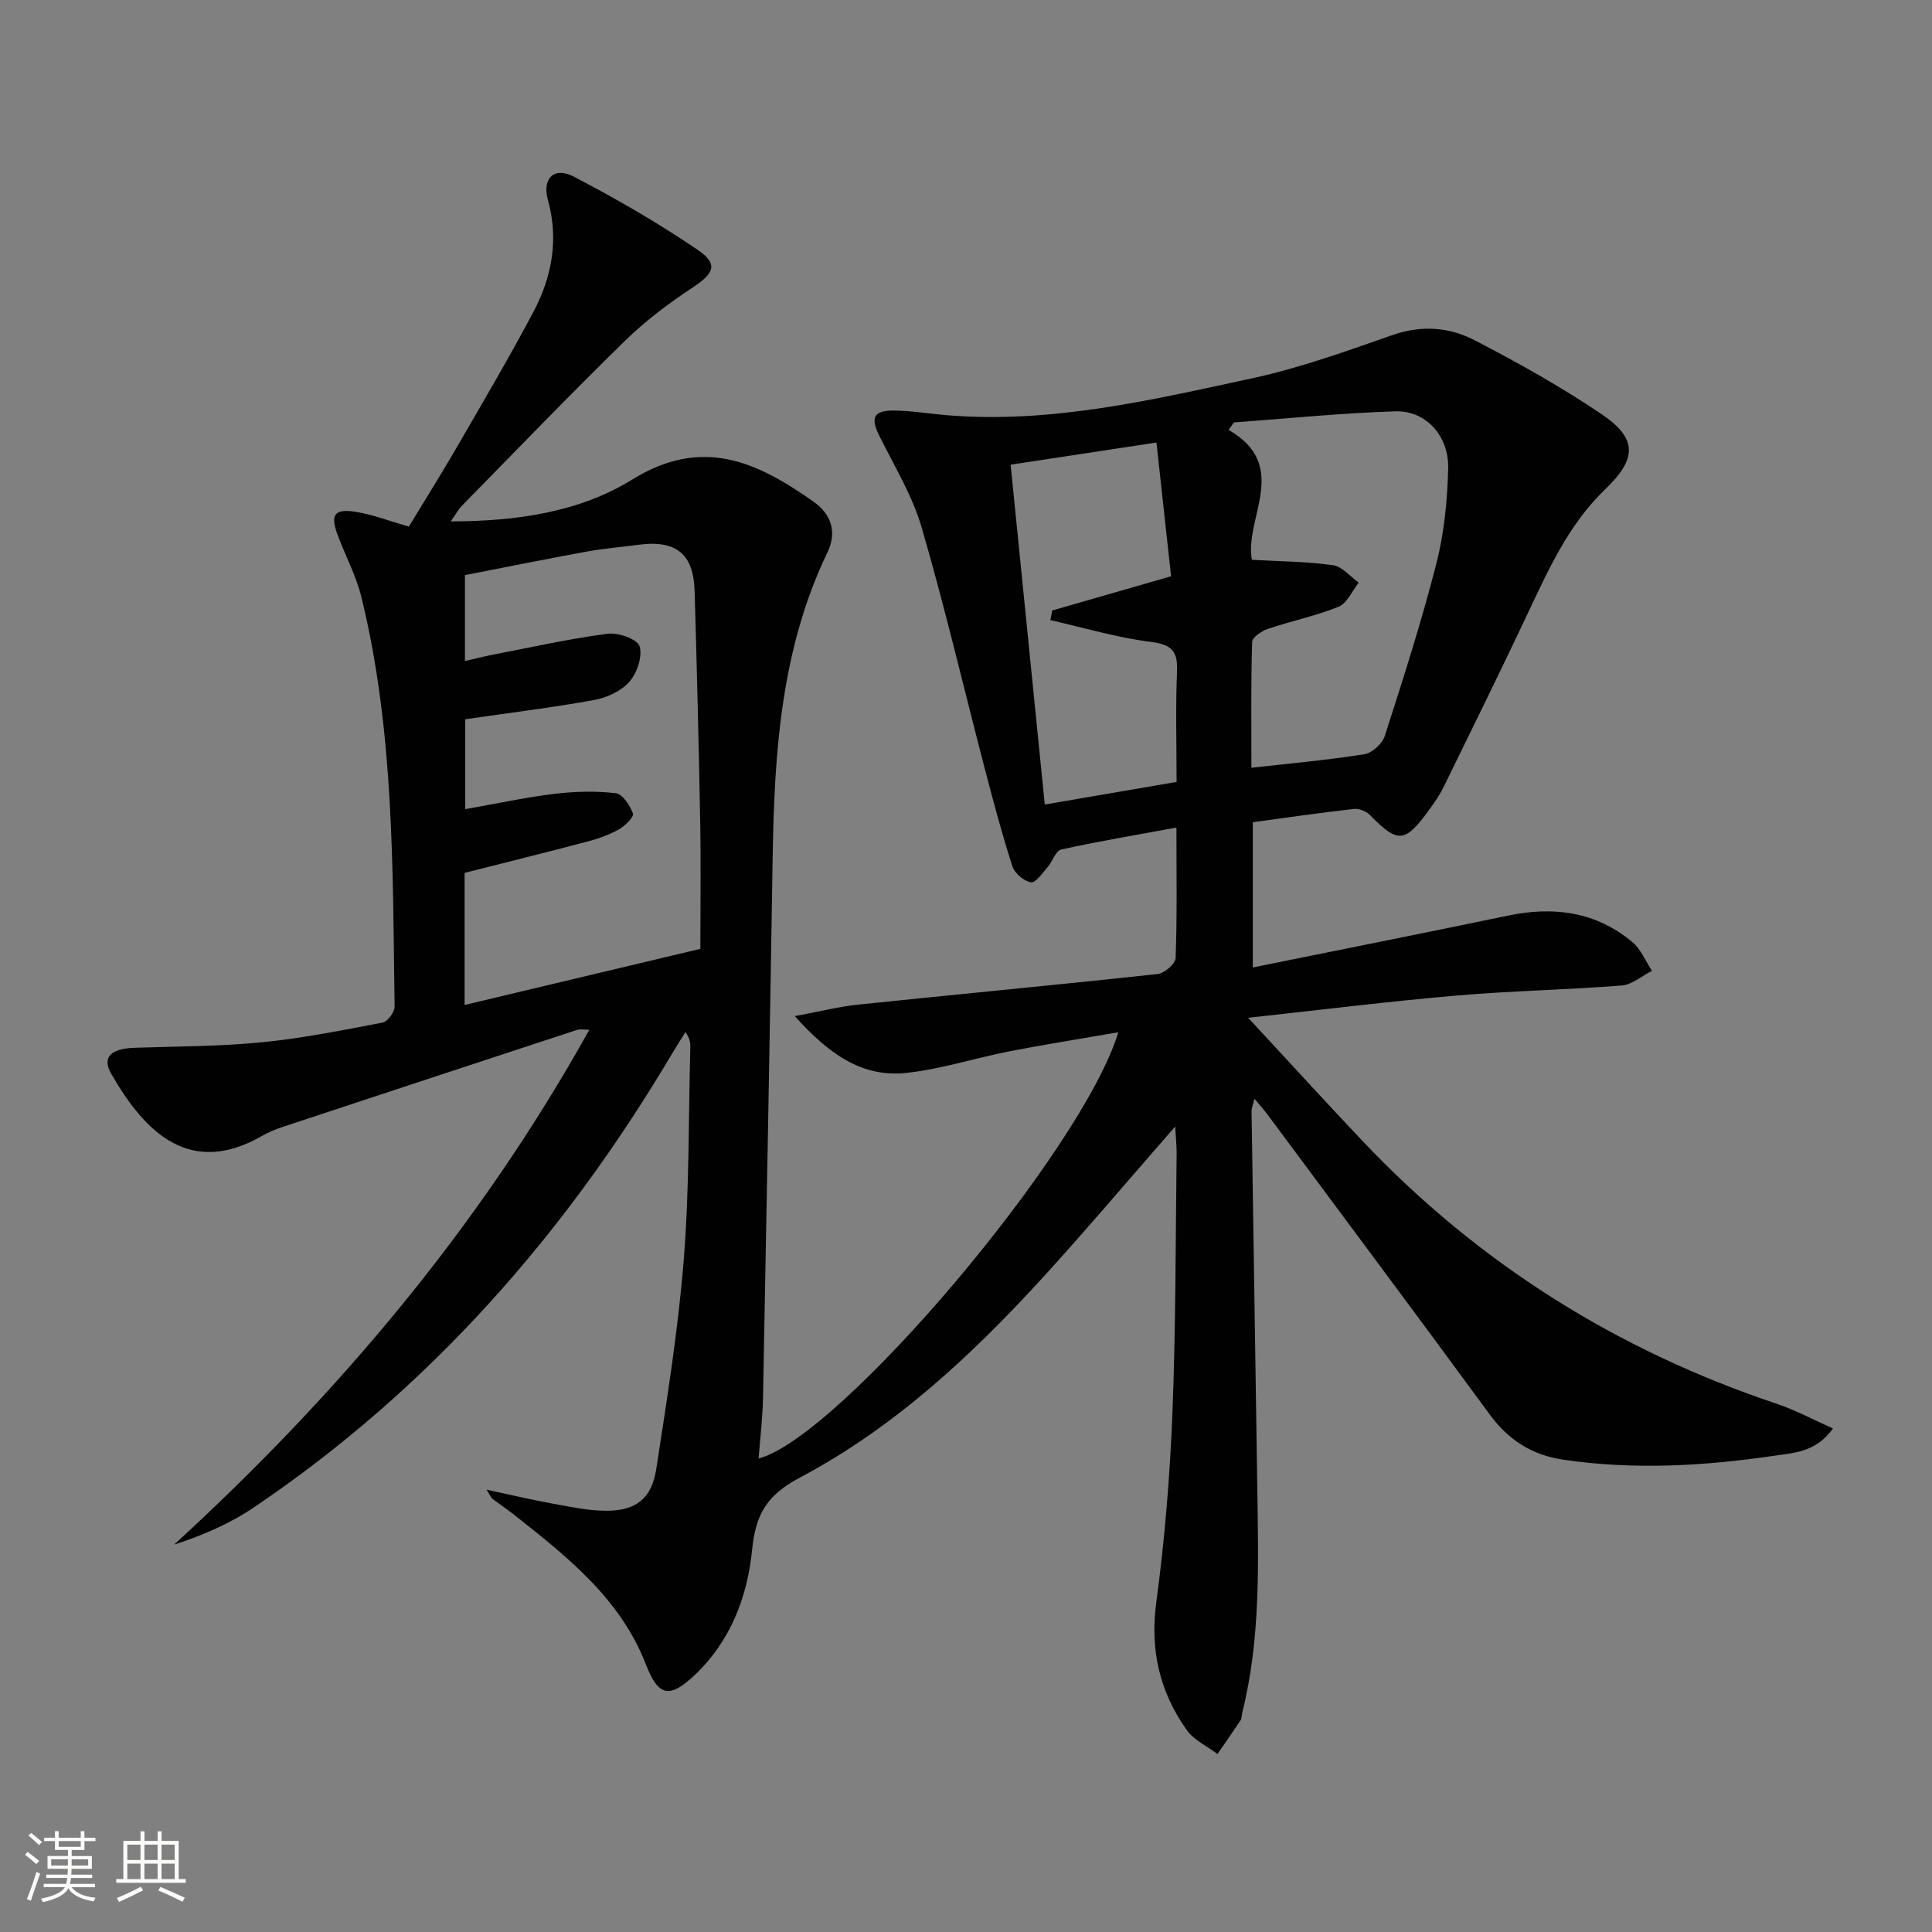 <svg enable-background="new 0 0 400 400" viewBox="0 0 400 400" xmlns="http://www.w3.org/2000/svg"><rect x="0" y="0" width="400" height="400" fill="#808080" stroke="none"/><path d="m5.17 384 .55-.58c.85.61 1.65 1.24 2.4 1.87l-.59.64c-.83-.73-1.62-1.38-2.36-1.93m1.22 9.53-.82-.34c.71-1.76 1.37-3.64 1.98-5.63.24.13.5.25.76.36-.6 1.67-1.24 3.54-1.92 5.61m-.5-13.5.57-.54c.56.44 1.31 1.06 2.26 1.87l-.64.64c-.68-.66-1.41-1.32-2.19-1.97m3.25.46h2.24v-1.36h.77v1.36h4.57v-1.36h.76v1.36h2.28v.69h-2.28v1.84h-2.64v1.26h4.18v2.64h-4.21c0 .45-.02.86-.05 1.21h4.32v.69h-4.38c-.04.34-.1.75-.19 1.22h5.15v.69h-4.82c.87 1.19 2.51 1.92 4.93 2.19-.17.31-.3.57-.37.76-2.77-.49-4.52-1.41-5.26-2.76-.56 1.26-2.3 2.23-5.24 2.9-.12-.24-.26-.48-.43-.72 2.73-.55 4.38-1.34 4.96-2.38h-4.38v-.69h4.65c.1-.38.17-.79.21-1.22h-4.32v-.69h4.4c.03-.34.05-.75.05-1.21h-4.2v-2.64h4.23v-1.26h-2.69v-1.84h-2.24zm1.46 4.46v1.29h3.45c.01-.4.02-.57.01-.53v-.32-.45h-3.46zm1.55-2.59h4.57v-1.19h-4.57zm6.11 2.59h-3.42v.77c-.01.19-.01.37-.02.53h3.44z" fill="#fbfcfa"/><path d="m32.63 379.16h.82v1.98h3.54v7.89h1.46v.78h-14.37v-.78h1.46v-7.89h3.55v-1.98h.82v1.98h2.73v-1.98zm-3.49 11.48.5.73c-1.61.82-3.28 1.63-5 2.41-.13-.27-.28-.55-.44-.82 1.75-.72 3.4-1.49 4.94-2.32m-2.78-5.55h2.73v-3.18h-2.73zm0 3.95h2.73v-3.2h-2.73zm3.54-3.95h2.73v-3.18h-2.73zm0 3.95h2.73v-3.2h-2.73zm7.89 4.68c-1.84-.92-3.51-1.7-5.02-2.32l.45-.73c1.89.8 3.57 1.55 5.04 2.23zm-1.62-11.81h-2.73v3.18h2.73zm-2.73 7.13h2.73v-3.2h-2.73z" fill="#fbfcfa"/><path d="m243.31 233.23c-9.36 10.71-18.04 20.98-27.08 30.91-14.87 16.32-30.99 31.38-50.61 41.77-6.78 3.59-9.17 7.53-9.89 14.86-.97 9.8-4.48 19.1-12.06 26.18-5.12 4.78-7.4 4.21-9.93-2.32-5.31-13.7-16.35-22.37-27.36-31.06-1.44-1.13-2.96-2.15-4.42-3.25-.23-.17-.34-.5-1.23-1.9 5.11 1.09 9.28 2.09 13.5 2.85 3.74.67 7.53 1.52 11.3 1.52 6.13 0 9.4-2.52 10.34-8.64 2.22-14.42 4.54-28.87 5.7-43.39 1.16-14.58.97-29.27 1.35-43.91.02-.93-.08-1.87-1.01-3.17-.9 1.46-1.83 2.91-2.71 4.38-22.19 37.46-50.32 69.49-86.56 93.98-4.96 3.36-10.54 5.81-16.58 7.75 34.02-31.17 63.28-65.87 85.96-106.59-1.12 0-1.9-.19-2.55.03-20.35 6.68-40.69 13.38-61.02 20.11-1.41.47-2.82 1.05-4.11 1.79-14.85 8.57-24.21-.4-31.33-12.85-1.95-3.4-.03-5.19 4.88-5.35 8.77-.3 17.57-.27 26.28-1.13 8.41-.83 16.74-2.5 25.05-4.09 1.04-.2 2.5-2.18 2.48-3.31-.42-28.41-.04-56.92-6.88-84.79-1.09-4.46-3.36-8.63-4.96-12.98-1.49-4.05-.61-5.34 3.67-4.68 3.56.55 6.99 1.9 11.12 3.07 3.2-5.28 6.62-10.71 9.84-16.27 5.41-9.35 10.91-18.66 15.96-28.2 3.83-7.23 5.26-14.96 2.99-23.16-1.24-4.47 1.27-6.95 5.37-4.81 8.8 4.58 17.44 9.57 25.64 15.15 4.33 2.95 3.37 4.87-.95 7.73-4.96 3.28-9.82 6.91-14.06 11.06-11.44 11.17-22.53 22.7-33.73 34.11-.76.77-1.29 1.76-2.4 3.32 13.77-.02 26.76-1.96 37.58-8.66 14.54-9 25.85-3.66 37.51 4.55 3.83 2.7 4.88 6.44 2.91 10.53-9.57 19.9-10.98 41.21-11.33 62.76-.6 37.45-1.29 74.9-2.01 112.35-.08 4.14-.59 8.27-.91 12.49 16.74-4.36 66.97-63.58 74.48-88.25-7.83 1.36-15.23 2.52-22.57 3.95-7.15 1.4-14.18 3.71-21.39 4.47-9.11.96-15.97-3.9-23.03-11.76 5.29-.98 9.19-1.98 13.16-2.39 20.65-2.15 41.33-4.09 61.97-6.33 1.4-.15 3.68-2.11 3.72-3.29.32-8.63.17-17.28.17-27.03-8.37 1.54-16.16 2.84-23.85 4.54-1.16.26-1.81 2.49-2.84 3.67-1.06 1.21-2.5 3.3-3.43 3.13-1.47-.26-3.38-1.87-3.84-3.31-2.14-6.61-3.92-13.34-5.68-20.06-4.36-16.69-8.28-33.51-13.1-50.07-1.92-6.6-5.63-12.69-8.73-18.92-1.89-3.79-1.32-5.33 2.86-5.32 3.63.01 7.26.64 10.9.95 21.69 1.83 42.62-3.15 63.52-7.66 9.84-2.13 19.42-5.61 28.96-8.93 5.96-2.08 11.7-1.64 16.92 1.06 8.99 4.65 17.88 9.63 26.26 15.28 7.54 5.08 7.43 9.25.83 15.59-7.63 7.33-11.81 16.75-16.22 26.08-5.61 11.87-11.4 23.65-17.18 35.44-.87 1.78-2.02 3.45-3.2 5.05-4.9 6.7-6.38 6.75-12.07.92-.78-.8-2.29-1.42-3.36-1.3-6.91.78-13.79 1.78-20.94 2.75v30.07c17.85-3.62 35.35-7.09 52.82-10.73 9.47-1.98 18.23-.83 25.79 5.5 1.76 1.48 2.71 3.93 4.03 5.93-2.09 1.06-4.11 2.87-6.27 3.04-11.43.9-22.92 1.1-34.34 2.09-13.88 1.2-27.71 2.93-42.99 4.59 8.53 9.2 15.99 17.39 23.61 25.44 24.04 25.41 52.77 43.42 85.91 54.51 3.81 1.28 7.4 3.23 11.56 5.08-3.54 4.93-8.05 5.04-12.14 5.64-14.52 2.14-29.09 2.98-43.71.82-6.45-.95-11.34-4.06-15.22-9.36-15.25-20.8-30.69-41.46-46.06-62.17-.68-.92-1.46-1.77-2.66-3.2-.29 1.27-.6 1.94-.59 2.61.38 25.97.82 51.95 1.19 77.92.22 15.64.73 31.3-3.14 46.67-.12.48-.05 1.07-.3 1.46-1.57 2.36-3.2 4.68-4.81 7.01-2.16-1.64-4.88-2.87-6.37-4.98-5.58-7.87-7.62-16.51-6.3-26.37 1.75-13 2.83-26.13 3.35-39.24.71-17.96.64-35.95.87-53.93-.01-1.59-.18-3.18-.3-5.4zm-98.31-36.78c0-8.97.13-17.6-.03-26.22-.29-15.97-.69-31.94-1.16-47.91-.23-7.71-3.9-10.58-11.7-9.52-3.46.47-6.95.73-10.37 1.35-8.57 1.57-17.11 3.29-25.48 4.92v17.79c2.22-.51 4.14-1 6.07-1.37 7.81-1.51 15.59-3.25 23.46-4.28 2.18-.29 6.15 1.1 6.62 2.57.66 2.09-.5 5.54-2.09 7.36-1.7 1.94-4.67 3.31-7.3 3.79-8.77 1.59-17.64 2.67-26.71 3.98v18.62c6.37-1.12 12.38-2.43 18.46-3.17 4.19-.51 8.52-.62 12.7-.14 1.41.16 2.98 2.54 3.58 4.22.25.69-1.67 2.58-2.96 3.3-2 1.12-4.25 1.91-6.49 2.5-8.44 2.23-16.91 4.32-25.41 6.48v27.35c16.5-3.93 32.76-7.8 48.81-11.62zm110.47-108.99c-.37.52-.73 1.03-1.1 1.55 12.92 7.42 3.21 18.27 4.82 26.89 5.99.34 11.44.36 16.79 1.12 1.91.27 3.56 2.35 5.33 3.6-1.36 1.72-2.39 4.26-4.16 4.99-4.72 1.92-9.79 2.95-14.63 4.59-1.3.44-3.25 1.74-3.28 2.69-.26 8.58-.15 17.17-.15 26.07 8.29-.94 15.9-1.61 23.42-2.81 1.6-.26 3.68-2.18 4.2-3.78 3.8-11.83 7.61-23.68 10.68-35.71 1.62-6.35 2.27-13.07 2.44-19.64.18-6.79-4.63-12.05-10.92-11.86-11.16.35-22.3 1.49-33.44 2.3zm-38.01 40.93c.14-.67.27-1.33.41-2 7.91-2.28 15.82-4.56 24.59-7.08-1.01-9.23-2.01-18.34-3.03-27.69-10.56 1.6-20.14 3.06-30.19 4.59 2.36 23.54 4.68 46.55 7.07 70.36 9.78-1.68 18.47-3.17 27.29-4.68 0-8.18-.23-15.51.09-22.8.18-4.16-.96-5.63-5.35-6.18-7.05-.89-13.93-2.95-20.88-4.52z" fill="#010102"/></svg>